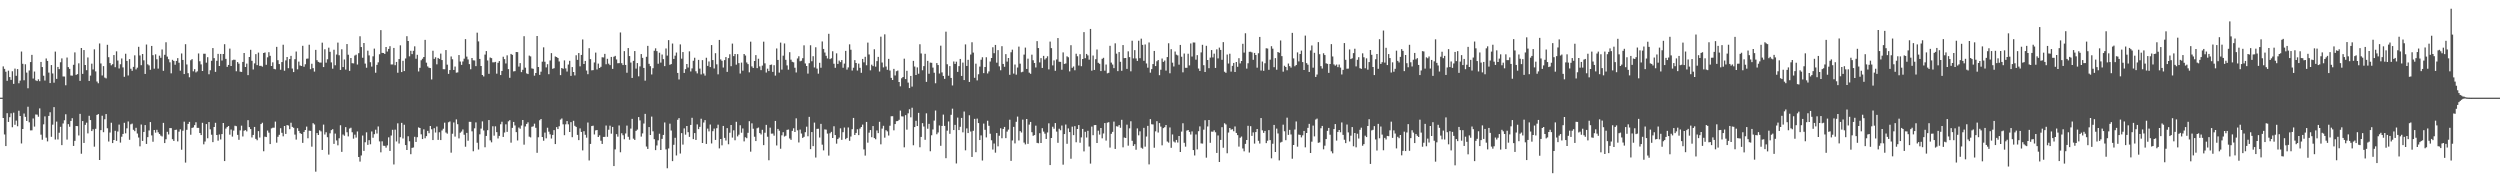 <svg xmlns="http://www.w3.org/2000/svg" width="1920" height="150"><path fill="#4f4f4f" d="M0 75h1v1H0zM1 75h1v1H1zM2 50.988h1v39.65H2zM3 52.897h1v50.396H3zM4 55.09h1v57.068H4zM5 62.054h1v24.875H5zM6 54.256h1v39.373H6zM7 59.164h1v30.856H7zM8 61.347h1v25.685H8zM9 54.712h1v43.024H9zM10 64.4h1v22.117H10zM11 52.693h1v43.147H11zM12 58.228h1v34.418H12zM13 53.066h1v43.905H13zM14 63.966h1v21.073H14zM15 61.878h1v27.21H15zM16 39.555h1v70.639H16zM17 49.01h1v50.078H17zM18 61.638h1v25.555H18zM19 49.363h1v40.4H19zM20 55.735h1v37.125H20zM21 67.77h1v14.225H21zM22 54.135h1v39.828H22zM23 47.685h1v52.472H23zM24 42.126h1v57.97H24zM25 60.308h1v30.657H25zM26 54.916h1v42.3H26zM27 61.679h1v26.207H27zM28 62.283h1v25.766H28zM29 60.926h1v28.7H29zM30 62.37h1v20.867H30zM31 47.587h1v55.816H31zM32 51.508h1v55.816H32zM33 58.147h1v37.343H33zM34 61.851h1v27.558H34zM35 44.916h1v60.81H35zM36 46.804h1v61.808H36zM37 55.769h1v33.268H37zM38 63.815h1v22.387H38zM39 49.956h1v55.125H39zM40 56.429h1v39.309H40zM41 63.469h1v18.805H41zM42 39.615h1v67.546H42zM43 60.594h1v32.808H43zM44 51.398h1v55.695H44zM45 53.069h1v48.888H45zM46 47.834h1v49.57H46zM47 44.859h1v66.59H47zM48 58.738h1v36.093H48zM49 58.756h1v33.614H49zM50 65.504h1v22.264H50zM51 44.163h1v63.03H51zM52 51.579h1v43.767H52zM53 52.867h1v44.482H53zM54 57.992h1v34.889H54zM55 58.109h1v32.646H55zM56 49.77h1v62.33H56zM57 40.265h1v67.917H57zM58 57.513h1v39.252H58zM59 56.916h1v39.977H59zM60 48.626h1v55.418H60zM61 62.093h1v25.381H61zM62 36.841h1v81.204H62zM63 56.717h1v36.262H63zM64 38.473h1v71.302H64zM65 49.896h1v46.017H65zM66 53.92h1v40.309H66zM67 44.108h1v58.345H67zM68 62.141h1v26.802H68zM69 58.049h1v34.159H69zM70 48.873h1v51.774H70zM71 53.345h1v45.919H71zM72 37.871h1v74.752H72zM73 54.815h1v44.093H73zM74 62.611h1v25.67H74zM75 63.954h1v23.669H75zM76 33.366h1v89.524H76zM77 48.743h1v51.188H77zM78 57.962h1v30.925H78zM79 50.8h1v50.721H79zM80 59.583h1v32.003H80zM81 60.187h1v27.404H81zM82 34.412h1v64.115H82zM83 43.945h1v64.761H83zM84 48.457h1v53.31H84zM85 50.15h1v44.104H85zM86 49.315h1v60.547H86zM87 42.302h1v65.203H87zM88 51.633h1v48.812H88zM89 39.411h1v68.75H89zM90 46.504h1v54.518H90zM91 52.588h1v43.099H91zM92 49.377h1v60.144H92zM93 44.877h1v60.137H93zM94 51.787h1v51.087H94zM95 58.96h1v35.328H95zM96 41.267h1v61.108H96zM97 46.813h1v51.735H97zM98 57.976h1v35.285H98zM99 45.392h1v61.966H99zM100 52.812h1v42.66H100zM101 54.391h1v40.526H101zM102 51.354h1v48.329H102zM103 42.503h1v58.244H103zM104 53.295h1v44.846H104zM105 51.972h1v50.602H105zM106 35.944h1v69.677H106zM107 42.583h1v69.822H107zM108 50.095h1v45.544H108zM109 41.464h1v66.796H109zM110 46.339h1v54.999H110zM111 56.797h1v39.263H111zM112 34.186h1v76.358H112zM113 49.427h1v55.908H113zM114 50.242h1v49.934H114zM115 53.616h1v40.119H115zM116 35.273h1v68.734H116zM117 42.375h1v66.489H117zM118 52.728h1v47.091H118zM119 41.727h1v60.167H119zM120 45.531h1v54.131H120zM121 52.666h1v48.986H121zM122 42.737h1v60.151H122zM123 44.376h1v59.776H123zM124 37.994h1v66.807H124zM125 54.355h1v40.007H125zM126 42.082h1v67.81H126zM127 32.467h1v74.472H127zM128 43.494h1v57.72H128zM129 45.451h1v57.807H129zM130 47.864h1v50.487H130zM131 56.33h1v42.053H131zM132 45.918h1v61.007H132zM133 46.783h1v61.444H133zM134 49.727h1v50.055H134zM135 46.797h1v52.776H135zM136 44.639h1v63.962H136zM137 48.186h1v52.941H137zM138 54.263h1v45.049H138zM139 41.043h1v73.935H139zM140 46.017h1v54.365H140zM141 56.884h1v36.569H141zM142 33.955h1v90.918H142zM143 49.5h1v50.195H143zM144 56.2h1v38.977H144zM145 59.338h1v34.239H145zM146 46.266h1v57.192H146zM147 45.419h1v52.827H147zM148 54.806h1v43.06H148zM149 53.08h1v43.001H149zM150 55.627h1v38.256H150zM151 54.762h1v43.445H151zM152 41.073h1v57.134H152zM153 47.07h1v55.056H153zM154 49.477h1v54.278H154zM155 54.522h1v39.764H155zM156 41.286h1v69.547H156zM157 41.272h1v67.427H157zM158 48.129h1v47.173H158zM159 43.911h1v62.275H159zM160 57.012h1v36.75H160zM161 53.947h1v45.399H161zM162 46.699h1v56.752H162zM163 36.919h1v72.234H163zM164 44.664h1v52.875H164zM165 55.188h1v39.123H165zM166 46.715h1v56.965H166zM167 41.361h1v66.697H167zM168 50.709h1v52.561H168zM169 41.423h1v65.695H169zM170 46.47h1v56.489H170zM171 41.451h1v52.989H171zM172 33.95h1v89.737H172zM173 45.225h1v53.525H173zM174 51.338h1v46.267H174zM175 49.871h1v46.901H175zM176 37.349h1v66.09H176zM177 50.702h1v48.798H177zM178 46.305h1v58.618H178zM179 45.847h1v54.47H179zM180 45.916h1v50.641H180zM181 54.728h1v42.216H181zM182 47.651h1v55.919H182zM183 48.914h1v58.435H183zM184 55.062h1v45.088H184zM185 55.264h1v41.227H185zM186 47.589h1v57.194H186zM187 40.681h1v59.746H187zM188 51.476h1v48.407H188zM189 48.869h1v52.026H189zM190 57.678h1v34.66H190zM191 43.776h1v53.854H191zM192 38.235h1v60.902H192zM193 46.68h1v58.913H193zM194 53.371h1v50.268H194zM195 48.713h1v48.773H195zM196 41.551h1v65.097H196zM197 50.004h1v57.707H197zM198 40.382h1v60.348H198zM199 50.599h1v55.02H199zM200 50.521h1v44.749H200zM201 51.178h1v43.088H201zM202 40.691h1v75.496H202zM203 40.269h1v64.708H203zM204 49.789h1v55.493H204zM205 44.007h1v56.269H205zM206 40.109h1v61.778H206zM207 42.87h1v67.755H207zM208 50.686h1v47.919H208zM209 47.871h1v50.243H209zM210 52.897h1v45.177H210zM211 53.226h1v40.151H211zM212 35.989h1v73.582H212zM213 46.216h1v58.849H213zM214 49.184h1v54.358H214zM215 53.545h1v44.933H215zM216 47.646h1v54.356H216zM217 34.346h1v70.355H217zM218 54.3h1v42.461H218zM219 46.404h1v56.448H219zM220 43.79h1v52.247H220zM221 52.361h1v44.07H221zM222 45.367h1v53.882H222zM223 42.927h1v51.339H223zM224 52.631h1v44.791H224zM225 55.367h1v42.799H225zM226 45.451h1v57.933H226zM227 39.576h1v67.615H227zM228 53.233h1v45.203H228zM229 47.335h1v53.227H229zM230 50.297h1v51.955H230zM231 50.684h1v52.172H231zM232 35.188h1v74.534H232zM233 51.27h1v50.069H233zM234 49.372h1v50.453H234zM235 45.129h1v52.11H235zM236 44.973h1v61.236H236zM237 34.341h1v66.029H237zM238 53.139h1v47.35H238zM239 48.926h1v63.701H239zM240 52.306h1v42.303H240zM241 55h1v40.572H241zM242 38.294h1v93.564H242zM243 46.243h1v55.951H243zM244 47.539h1v56.15H244zM245 48.022h1v52.081H245zM246 48.079h1v52.838H246zM247 32.778h1v82.351H247zM248 51.51h1v44.2H248zM249 37.818h1v65.5H249zM250 48.15h1v53.431H250zM251 45.502h1v59.865H251zM252 36.623h1v82.131H252zM253 39.782h1v62.605H253zM254 47.916h1v52.03H254zM255 52.753h1v46.461H255zM256 38.207h1v72.291H256zM257 50.139h1v52.481H257zM258 41.872h1v65.999H258zM259 32.73h1v78.876H259zM260 42.43h1v63.751H260zM261 53.703h1v42.515H261zM262 37.855h1v78.798H262zM263 51.492h1v51.845H263zM264 45.657h1v58.588H264zM265 53.453h1v44.195H265zM266 33.868h1v67.711H266zM267 42.05h1v62.694H267zM268 54.412h1v44.319H268zM269 44.568h1v53.541H269zM270 48.537h1v53.037H270zM271 48.692h1v57.807H271zM272 42.661h1v60.76H272zM273 41.984h1v63.706H273zM274 49.583h1v51.389H274zM275 40.858h1v79.737H275zM276 27.876h1v96.253H276zM277 36.172h1v83.232H277zM278 44.323h1v59.75H278zM279 33.048h1v82.813H279zM280 48.839h1v60.41H280zM281 52.002h1v49.629H281zM282 38.926h1v72.344H282zM283 42.535h1v65.122H283zM284 47.745h1v63.035H284zM285 51.167h1v49.815H285zM286 43.263h1v62.513H286zM287 37.31h1v65.747H287zM288 55.868h1v43.742H288zM289 49.816h1v52.715H289zM290 47.88h1v49.238H290zM291 41.679h1v66.924H291zM292 23.142h1v93.845H292zM293 40.617h1v67.935H293zM294 40.709h1v71.22H294zM295 41.43h1v70.579H295zM296 36.12h1v77.279H296zM297 39.594h1v72.049H297zM298 37.596h1v67.899H298zM299 35.481h1v80.419H299zM300 49.525h1v54.573H300zM301 49.496h1v50.192H301zM302 36.8h1v89.531H302zM303 50.089h1v49.496H303zM304 47.58h1v61.08H304zM305 55.861h1v38.878H305zM306 45.355h1v64.875H306zM307 34.827h1v70.526H307zM308 55.364h1v39.02H308zM309 46.717h1v59.625H309zM310 54.579h1v41.204H310zM311 44.902h1v66.5H311zM312 27.795h1v87.395H312zM313 31.478h1v73.152H313zM314 43.284h1v65.191H314zM315 39.006h1v79.396H315zM316 41.553h1v71.987H316zM317 39.017h1v74.232H317zM318 35.571h1v69.51H318zM319 45.106h1v63.907H319zM320 42.071h1v63.287H320zM321 54.897h1v42.966H321zM322 52.052h1v46.249H322zM323 46.301h1v56.841H323zM324 45.083h1v61.719H324zM325 43.762h1v55.582H325zM326 30.602h1v75.594H326zM327 48.109h1v56.425H327zM328 50.995h1v49.517H328zM329 52.034h1v50.288H329zM330 52.279h1v44.507H330zM331 61.036h1v38.256H331zM332 38.983h1v68.569H332zM333 45.209h1v53.239H333zM334 43.975h1v57.807H334zM335 49.409h1v47.782H335zM336 44.515h1v62.882H336zM337 45.255h1v56.31H337zM338 41.144h1v66.42H338zM339 46.106h1v54.104H339zM340 53.137h1v45.718H340zM341 53.217h1v40.973H341zM342 38.441h1v63.367H342zM343 49.654h1v53.026H343zM344 56.715h1v37.21H344zM345 53.835h1v39.43H345zM346 43.369h1v73.866H346zM347 45.534h1v57.18H347zM348 53.7h1v40.371H348zM349 51.096h1v53.806H349zM350 55.822h1v35.878H350zM351 55.618h1v39.771H351zM352 42.274h1v64.031H352zM353 47.241h1v54.708H353zM354 49.832h1v51.163H354zM355 47.202h1v52.225H355zM356 45.076h1v58.386H356zM357 30.075h1v82.593H357zM358 43.476h1v58.567H358zM359 45.687h1v62.374H359zM360 49.253h1v44.312H360zM361 53.22h1v40.371H361zM362 44.55h1v56.292H362zM363 46.355h1v69.81H363zM364 46.438h1v52.126H364zM365 50.807h1v43.197H365zM366 25.104h1v84.523H366zM367 31.794h1v83.033H367zM368 45.255h1v57.913H368zM369 50.665h1v48.116H369zM370 57.619h1v35.631H370zM371 58.736h1v41.47H371zM372 41.922h1v71.158H372zM373 39.226h1v65.152H373zM374 46.452h1v53.543H374zM375 56.685h1v35.514H375zM376 44.209h1v63.637H376zM377 44.671h1v64.646H377zM378 47.891h1v49.091H378zM379 47.864h1v56.347H379zM380 47.525h1v49.494H380zM381 56.593h1v44.871H381zM382 48.232h1v58.116H382zM383 46.912h1v57.437H383zM384 57.635h1v37.791H384zM385 54.485h1v38.988H385zM386 43.568h1v61.609H386zM387 45.401h1v56.374H387zM388 48.729h1v46.75H388zM389 42.51h1v58.759H389zM390 53.069h1v40.114H390zM391 59.729h1v32.6H391zM392 41.425h1v68.128H392zM393 42.123h1v56.102H393zM394 54.833h1v38.798H394zM395 54.655h1v41.703H395zM396 39.96h1v61.506H396zM397 40.043h1v67.851H397zM398 51.157h1v46.796H398zM399 48.475h1v50.368H399zM400 55.389h1v41.012H400zM401 53.609h1v38.542H401zM402 27.821h1v83.305H402zM403 51.97h1v45.168H403zM404 56.387h1v38.794H404zM405 56.902h1v37.068H405zM406 42.721h1v62.238H406zM407 43.323h1v62.174H407zM408 52.522h1v44.859H408zM409 52.817h1v44.184H409zM410 58.106h1v36.869H410zM411 56.046h1v42.129H411zM412 27.631h1v89.739H412zM413 51.476h1v53.932H413zM414 57.516h1v34.873H414zM415 55.042h1v36.368H415zM416 47.372h1v57.839H416zM417 36.342h1v71.751H417zM418 47.436h1v54.399H418zM419 51.764h1v54.495H419zM420 49.297h1v48.791H420zM421 56.964h1v44.157H421zM422 46.422h1v56.766H422zM423 40.782h1v65.589H423zM424 52.842h1v50.771H424zM425 52.398h1v47.523H425zM426 43.369h1v67.279H426zM427 43.785h1v53.829H427zM428 44.536h1v54.584H428zM429 47.184h1v49.78H429zM430 57.685h1v34.173H430zM431 52.233h1v38.741H431zM432 52.837h1v42.671H432zM433 46.367h1v57.489H433zM434 52.538h1v42.93H434zM435 54.961h1v38.025H435zM436 49.564h1v45.949H436zM437 46.678h1v54.708H437zM438 58.255h1v35.564H438zM439 51.519h1v53.852H439zM440 55.316h1v37.473H440zM441 57.898h1v38.695H441zM442 42.469h1v54.992H442zM443 45.992h1v57.599H443zM444 40.771h1v66.867H444zM445 50.924h1v47.691H445zM446 42.181h1v59.142H446zM447 30.304h1v85.214H447zM448 49.164h1v51.621H448zM449 46.797h1v56.722H449zM450 54.153h1v51.598H450zM451 56.992h1v37.132H451zM452 36.994h1v86.226H452zM453 45.424h1v65.118H453zM454 53.993h1v42.806H454zM455 53.863h1v42.646H455zM456 47.974h1v55.312H456zM457 40.407h1v59.748H457zM458 53.357h1v46.461H458zM459 48.85h1v56.347H459zM460 52.213h1v51.742H460zM461 51.302h1v56.8H461zM462 43.973h1v66.587H462zM463 44.124h1v61.062H463zM464 41.345h1v63.788H464zM465 49.331h1v47.063H465zM466 45.17h1v59.879H466zM467 48.88h1v50.746H467zM468 49.997h1v46.525H468zM469 43.739h1v58.906H469zM470 52.888h1v44.573H470zM471 43.568h1v83.953H471zM472 42.886h1v71.829H472zM473 45.685h1v57.327H473zM474 48.573h1v56.402H474zM475 48.473h1v47.871H475zM476 24.911h1v92.016H476zM477 48.537h1v53.825H477zM478 49.983h1v53.921H478zM479 39.276h1v67.704H479zM480 49.878h1v52.605H480zM481 55.882h1v40.563H481zM482 36.921h1v68.132H482zM483 43.055h1v64.282H483zM484 48.042h1v50.739H484zM485 59.864h1v31.431H485zM486 46.729h1v59.792H486zM487 39.23h1v68.222H487zM488 52.702h1v47.794H488zM489 48.457h1v51.076H489zM490 58.624h1v31.307H490zM491 50.97h1v41.515H491zM492 41.54h1v63.383H492zM493 44.46h1v57.965H493zM494 52.192h1v42.676H494zM495 61.965h1v25.484H495zM496 43.609h1v68.904H496zM497 35.243h1v79.139H497zM498 48.981h1v48.592H498zM499 50.819h1v52.863H499zM500 57.179h1v32.353H500zM501 52.386h1v48.457H501zM502 38.963h1v67.931H502zM503 37.104h1v78.217H503zM504 39.262h1v72.44H504zM505 48.967h1v58.794H505zM506 40.521h1v62.211H506zM507 48.061h1v67.137H507zM508 41.899h1v64.747H508zM509 45.426h1v58.226H509zM510 50.787h1v43.268H510zM511 37.225h1v77.517H511zM512 42.702h1v86.512H512zM513 30.844h1v83.159H513zM514 49.768h1v45.202H514zM515 49.205h1v51.064H515zM516 33.408h1v90.346H516zM517 45.248h1v65.972H517zM518 42.76h1v63.072H518zM519 40.359h1v79.016H519zM520 55.998h1v36.033H520zM521 61.027h1v29.721H521zM522 34.113h1v83.788H522zM523 45.033h1v57.189H523zM524 39.983h1v71.055H524zM525 56.012h1v42.598H525zM526 53.075h1v50.371H526zM527 49.134h1v47.654H527zM528 51.89h1v49.643H528zM529 39.434h1v65.69H529zM530 54.906h1v41.03H530zM531 52.531h1v37.958H531zM532 46.635h1v60.234H532zM533 44.316h1v57.871H533zM534 54.726h1v52.735H534zM535 56.376h1v39.162H535zM536 45.987h1v53.209H536zM537 52.695h1v44.745H537zM538 57.163h1v34.003H538zM539 46.198h1v63.637H539zM540 56.483h1v37.638H540zM541 58.081h1v34.182H541zM542 44.33h1v66.187H542zM543 50.581h1v48.171H543zM544 47.216h1v53.692H544zM545 51.514h1v44.127H545zM546 34.625h1v75.58H546zM547 46.117h1v54.651H547zM548 52.581h1v46.185H548zM549 40.853h1v66.601H549zM550 49.406h1v49.073H550zM551 57.081h1v38.645H551zM552 30.684h1v83.294H552zM553 45.632h1v61.133H553zM554 46.685h1v64.921H554zM555 51.89h1v44.816H555zM556 46.195h1v59.675H556zM557 43.808h1v64.097H557zM558 55.204h1v43.198H558zM559 44.641h1v66.141H559zM560 41.656h1v60.307H560zM561 50.855h1v45.159H561zM562 33.485h1v72.197H562zM563 43.135h1v56.972H563zM564 41.492h1v66.242H564zM565 49.69h1v43.863H565zM566 41.572h1v63.163H566zM567 48.493h1v54.939H567zM568 56.47h1v39.757H568zM569 48.1h1v53.859H569zM570 54.293h1v44.381H570zM571 41.455h1v67.148H571zM572 42.67h1v62.772H572zM573 47.974h1v58.178H573zM574 49.26h1v52.726H574zM575 55.554h1v37.519H575zM576 32.014h1v84.45H576zM577 50.999h1v43.71H577zM578 52.171h1v46.713H578zM579 46.834h1v58.183H579zM580 42.345h1v65.985H580zM581 52.329h1v46.187H581zM582 45.099h1v52.868H582zM583 50.99h1v51.183H583zM584 53.872h1v49.416H584zM585 50.407h1v49.261H585zM586 32.014h1v79.446H586zM587 48.663h1v53.259H587zM588 55.721h1v40.163H588zM589 52.714h1v52.303H589zM590 54.593h1v68.497H590zM591 49.848h1v48.217H591zM592 49.546h1v53.104H592zM593 55.174h1v47.359H593zM594 50.082h1v54.104H594zM595 58.054h1v34.829H595zM596 37.244h1v74.482H596zM597 46.046h1v52.971H597zM598 55.758h1v44.642H598zM599 32.71h1v81.497H599zM600 53.469h1v50.456H600zM601 42.744h1v58.762H601zM602 33.401h1v71.449H602zM603 45.932h1v58.288H603zM604 50.201h1v49.556H604zM605 53.519h1v45.972H605zM606 40.109h1v66.251H606zM607 45.84h1v61.57H607zM608 47.452h1v53.065H608zM609 47.859h1v50.65H609zM610 52.034h1v49.366H610zM611 55.639h1v35.253H611zM612 44.886h1v55.23H612zM613 43.204h1v66.214H613zM614 47.031h1v52.499H614zM615 46.66h1v55.889H615zM616 44.687h1v61.225H616zM617 34.792h1v70.279H617zM618 48.74h1v52.772H618zM619 50.706h1v46.56H619zM620 56.518h1v48.123H620zM621 48.548h1v41.22H621zM622 34.756h1v79.803H622zM623 47.031h1v54.372H623zM624 43.163h1v69.043H624zM625 51.794h1v42.367H625zM626 36.296h1v84.701H626zM627 52.686h1v46.297H627zM628 56.568h1v42.3H628zM629 48.239h1v57.37H629zM630 52h1v43.127H630zM631 31.87h1v79.242H631zM632 37.605h1v77.922H632zM633 40.366h1v59H633zM634 42.879h1v56.706H634zM635 44.904h1v57.718H635zM636 25.951h1v93.543H636zM637 45.399h1v56.967H637zM638 44.772h1v56.48H638zM639 39.372h1v66.603H639zM640 48.944h1v48.036H640zM641 52.096h1v51.655H641zM642 40.942h1v69.412H642zM643 49.107h1v57.7H643zM644 46.555h1v59.105H644zM645 47.72h1v50.819H645zM646 46.133h1v61.293H646zM647 52h1v49.506H647zM648 48.841h1v49.08H648zM649 39.063h1v67.823H649zM650 53.469h1v52.479H650zM651 51.752h1v46.146H651zM652 34.03h1v74.092H652zM653 38.216h1v66.619H653zM654 54.174h1v45.074H654zM655 51.997h1v38.588H655zM656 46.161h1v57.512H656zM657 48.404h1v53.664H657zM658 54.167h1v45.1H658zM659 48.834h1v54.937H659zM660 52.066h1v46.681H660zM661 55.888h1v41.637H661zM662 45.243h1v50.46H662zM663 47.857h1v66.867H663zM664 43.604h1v75.908H664zM665 50.116h1v43.513H665zM666 32.739h1v76.832H666zM667 41.81h1v60.096H667zM668 54.012h1v45.892H668zM669 49.651h1v55.695H669zM670 50.777h1v46.065H670zM671 37.834h1v68.18H671zM672 51.185h1v55.779H672zM673 46.971h1v53.248H673zM674 43.657h1v58.613H674zM675 54.941h1v38.624H675zM676 28.178h1v82.68H676zM677 48.01h1v50.742H677zM678 51.764h1v44.843H678zM679 26.367h1v79.35H679zM680 51.107h1v48.874H680zM681 53.618h1v47.292H681zM682 45.204h1v58.862H682zM683 54.144h1v42.431H683zM684 59.811h1v29.476H684zM685 61.434h1v27.805H685zM686 52.874h1v47.208H686zM687 57.944h1v37.354H687zM688 54.703h1v38.373H688zM689 54.181h1v38.773H689zM690 62.986h1v29.025H690zM691 66.298h1v18.656H691zM692 60.088h1v29.281H692zM693 59.118h1v30.346H693zM694 45.055h1v68.075H694zM695 60.702h1v27.725H695zM696 54.396h1v45.209H696zM697 63.43h1v23.626H697zM698 67.641h1v16.255H698zM699 58.333h1v31.79H699zM700 66.486h1v16.271H700zM701 46.731h1v64.823H701zM702 51.098h1v46.498H702zM703 57.582h1v35.187H703zM704 51.785h1v45.008H704zM705 56.63h1v30.046H705zM706 34h1v79.096H706zM707 41.08h1v64.104H707zM708 53.966h1v40.607H708zM709 50.814h1v46.368H709zM710 41.334h1v66.045H710zM711 62.849h1v24.211H711zM712 46.724h1v52.156H712zM713 56.621h1v38.517H713zM714 48.072h1v68.098H714zM715 48.246h1v55.617H715zM716 51.904h1v47.505H716zM717 55.838h1v36.759H717zM718 63.972h1v20.916H718zM719 48.431h1v54.683H719zM720 49.995h1v51.721H720zM721 56.499h1v39.883H721zM722 35.081h1v76.908H722zM723 55.625h1v41.09H723zM724 58.303h1v29.725H724zM725 60.571h1v36.121H725zM726 24.323h1v97.166H726zM727 49.37h1v50.961H727zM728 58.184h1v35.106H728zM729 50.775h1v51.975H729zM730 59.83h1v28.334H730zM731 65.62h1v17.814H731zM732 47.205h1v52.701H732zM733 49.109h1v46.777H733zM734 47.379h1v78.137H734zM735 55.193h1v35.143H735zM736 50.78h1v49.117H736zM737 45.252h1v52.11H737zM738 58.296h1v32.268H738zM739 48.079h1v53.566H739zM740 61.491h1v24.14H740zM741 34.117h1v81.314H741zM742 50.649h1v47.951H742zM743 45.916h1v56.258H743zM744 62.94h1v25.605H744zM745 41.897h1v59.114H745zM746 32.483h1v88.029H746zM747 40.375h1v60.094H747zM748 59.772h1v31.511H748zM749 48.894h1v68.016H749zM750 61.725h1v29.377H750zM751 57.049h1v37.455H751zM752 51.16h1v56.386H752zM753 45.884h1v58.082H753zM754 43.996h1v79.32H754zM755 56.152h1v38.792H755zM756 51.448h1v48.26H756zM757 43.98h1v61.522H757zM758 56.399h1v36.313H758zM759 54.838h1v41.783H759zM760 47.278h1v55.45H760zM761 44.522h1v63.195H761zM762 36.317h1v78.524H762zM763 40.878h1v69.366H763zM764 34.515h1v82.731H764zM765 48.138h1v54.038H765zM766 38.498h1v73.873H766zM767 50.967h1v53.28H767zM768 53.982h1v44.516H768zM769 35.495h1v70.675H769zM770 49.118h1v49.913H770zM771 51.297h1v46.205H771zM772 41.558h1v64.514H772zM773 47.294h1v53.779H773zM774 44.563h1v54.98H774zM775 57.47h1v34.47H775zM776 40.155h1v83.385H776zM777 38.129h1v69.73H777zM778 56.536h1v40.884H778zM779 49.574h1v60.533H779zM780 57.365h1v36.166H780zM781 51.874h1v37.688H781zM782 35.77h1v72.085H782zM783 48.914h1v51.799H783zM784 55.483h1v46.322H784zM785 55.092h1v36.775H785zM786 41.947h1v67.594H786zM787 36.543h1v74.372H787zM788 52.954h1v38.45H788zM789 45.081h1v65.409H789zM790 55.811h1v39.863H790zM791 56.664h1v36.976H791zM792 41.961h1v59.572H792zM793 46.259h1v58.054H793zM794 48.404h1v55.347H794zM795 51.807h1v44.717H795zM796 31.595h1v78.105H796zM797 36.926h1v73.113H797zM798 47.942h1v54.333H798zM799 44.65h1v65.18H799zM800 52.187h1v46.29H800zM801 42.913h1v58.153H801zM802 45.712h1v56.965H802zM803 44.675h1v62.044H803zM804 43.19h1v58.526H804zM805 53.288h1v41.431H805zM806 31.975h1v94.788H806zM807 36.983h1v68.993H807zM808 50.242h1v47.102H808zM809 46.376h1v52.495H809zM810 54.359h1v40.153H810zM811 45.689h1v55.392H811zM812 29.242h1v80.451H812zM813 47.411h1v51.46H813zM814 47.53h1v52.515H814zM815 53.549h1v42.868H815zM816 40.231h1v86.235H816zM817 49.107h1v53.877H817zM818 48.717h1v46.928H818zM819 43.268h1v67.194H819zM820 44.005h1v54.623H820zM821 54.842h1v46.601H821zM822 34.728h1v87.201H822zM823 52.082h1v45.221H823zM824 51.061h1v52.738H824zM825 53.945h1v42.95H825zM826 41.247h1v68.029H826zM827 43.195h1v55.864H827zM828 50.338h1v45.708H828zM829 41.634h1v67.979H829zM830 50.837h1v54.685H830zM831 45.328h1v53.703H831zM832 24.676h1v91.586H832zM833 44.685h1v56.535H833zM834 41.432h1v64.2H834zM835 42.529h1v57.951H835zM836 45.806h1v66.709H836zM837 22.222h1v103.433H837zM838 54.284h1v42.943H838zM839 42.652h1v61.179H839zM840 53.719h1v42.383H840zM841 45.477h1v50.51H841zM842 38.047h1v71.794H842zM843 48.244h1v52.117H843zM844 49.02h1v54.344H844zM845 54.597h1v43.729H845zM846 45.145h1v61.078H846zM847 44.41h1v58.093H847zM848 54.295h1v40.222H848zM849 49.56h1v58.4H849zM850 56.316h1v37.915H850zM851 55.886h1v37.967H851zM852 35.193h1v78.189H852zM853 48.09h1v54.688H853zM854 49.583h1v51.675H854zM855 52.302h1v41.108H855zM856 33.291h1v81.069H856zM857 41.24h1v55.729H857zM858 54.639h1v42.609H858zM859 39.999h1v56.054H859zM860 47.482h1v50.645H860zM861 54.369h1v37.638H861zM862 34.628h1v78.501H862zM863 44.643h1v60.991H863zM864 44.536h1v61.44H864zM865 52.874h1v42.866H865zM866 39.411h1v72.438H866zM867 43.881h1v54.699H867zM868 54.803h1v38.352H868zM869 31.265h1v76.889H869zM870 44.872h1v67.192H870zM871 38.493h1v72.268H871zM872 44.904h1v70.08H872zM873 46.804h1v51.82H873zM874 31.302h1v72.618H874zM875 44.685h1v56.191H875zM876 29.707h1v83.74H876zM877 34.479h1v79.718H877zM878 46.687h1v51.524H878zM879 34.151h1v78.478H879zM880 48.75h1v56.116H880zM881 51.977h1v44.692H881zM882 32.6h1v93.678H882zM883 55.79h1v35.715H883zM884 53.075h1v42.378H884zM885 49.178h1v46.388H885zM886 39.098h1v74.349H886zM887 50.745h1v50.094H887zM888 47.056h1v46.024H888zM889 46.099h1v55.699H889zM890 57.767h1v36.736H890zM891 53.581h1v43.639H891zM892 44.975h1v66.638H892zM893 47.514h1v50.877H893zM894 46.47h1v51.208H894zM895 54.229h1v41.794H895zM896 43.847h1v64.841H896zM897 33.213h1v76.294H897zM898 56.264h1v41.643H898zM899 37.802h1v75.697H899zM900 48.118h1v55.141H900zM901 51.07h1v57.608H901zM902 39.56h1v69.931H902zM903 41.97h1v65.498H903zM904 42.538h1v66.949H904zM905 49.679h1v54.761H905zM906 34.513h1v82.22H906zM907 43.554h1v57.533H907zM908 55.563h1v39.094H908zM909 41.128h1v68.524H909zM910 52.055h1v60.572H910zM911 52.091h1v48.194H911zM912 41.27h1v58.592H912zM913 50.23h1v51.06H913zM914 33.396h1v69.899H914zM915 43.421h1v57.51H915zM916 32.588h1v82.669H916zM917 32.668h1v86.716H917zM918 45.811h1v57.452H918zM919 42.327h1v72.431H919zM920 52.636h1v48.146H920zM921 54.476h1v42.591H921zM922 40.249h1v69.897H922zM923 34.406h1v75.88H923zM924 50.077h1v49.519H924zM925 55.275h1v37.091H925zM926 35.191h1v85.921H926zM927 46.092h1v51.039H927zM928 52.384h1v39.762H928zM929 44.252h1v65.425H929zM930 38.452h1v62.637H930zM931 44.101h1v57.05H931zM932 41.192h1v58.897H932zM933 52.18h1v49.414H933zM934 37.894h1v79.567H934zM935 44.861h1v59.176H935zM936 36.568h1v87.851H936zM937 38.333h1v69.11H937zM938 45.934h1v51.776H938zM939 32.364h1v81.105H939zM940 55.096h1v39.561H940zM941 55.93h1v39.636H941zM942 41.883h1v75.809H942zM943 48.772h1v53.026H943zM944 41.254h1v57.075H944zM945 55.003h1v44.585H945zM946 50.597h1v48.627H946zM947 48.324h1v52.506H947zM948 55.286h1v41.817H948zM949 47.598h1v54.498H949zM950 51.302h1v52.495H950zM951 44.701h1v67.885H951zM952 48.711h1v57.079H952zM953 46.848h1v58.011H953zM954 33.664h1v80.357H954zM955 40.384h1v75.823H955zM956 25.555h1v84.941H956zM957 52.698h1v54.818H957zM958 48.569h1v48.022H958zM959 39.793h1v77.379H959zM960 39.743h1v57.18H960zM961 40.242h1v64.108H961zM962 45.905h1v55.77H962zM963 40.652h1v69.652H963zM964 42.258h1v59.146H964zM965 51.97h1v47.079H965zM966 40.91h1v67.212H966zM967 28.377h1v81.881H967zM968 54.147h1v36.505H968zM969 47.246h1v52.847H969zM970 54.366h1v47.652H970zM971 48.58h1v51.989H971zM972 37.045h1v72.882H972zM973 37.269h1v70.796H973zM974 53.595h1v46.342H974zM975 45.847h1v61.778H975zM976 35.493h1v86.111H976zM977 37.376h1v72.989H977zM978 51.613h1v44.317H978zM979 44.632h1v72.117H979zM980 53.549h1v45.198H980zM981 39.931h1v62.591H981zM982 40.535h1v82.648H982zM983 31.091h1v78.361H983zM984 43.108h1v65.805H984zM985 55.046h1v40.675H985zM986 50.466h1v50.339H986zM987 51.462h1v56.228H987zM988 53.968h1v36.381H988zM989 48.784h1v54.818H989zM990 50.814h1v48.947H990zM991 51.894h1v51.396H991zM992 25.255h1v96.628H992zM993 44.845h1v66.521H993zM994 50.917h1v48.576H994zM995 49.905h1v43.369H995zM996 40.263h1v72.392H996zM997 47.15h1v56.226H997zM998 41.462h1v62.188H998zM999 38.876h1v66.656H999zM1000 47.649h1v56.278H1000zM1001 53.773h1v46.807H1001zM1002 27.349h1v85.791H1002zM1003 48.502h1v53.651H1003zM1004 49.729h1v48.476H1004zM1005 55.266h1v39.84H1005zM1006 38.763h1v78.748H1006zM1007 34.93h1v73.873H1007zM1008 51.968h1v44.484H1008zM1009 40.549h1v64.218H1009zM1010 59.077h1v32.742H1010zM1011 57.255h1v33.85H1011zM1012 32.336h1v77.338H1012zM1013 41.638h1v67.716H1013zM1014 50.78h1v47.704H1014zM1015 52.634h1v44.067H1015zM1016 40.922h1v73.765H1016zM1017 42.297h1v69.597H1017zM1018 48.64h1v58.169H1018zM1019 49.061h1v51.431H1019zM1020 55.973h1v42.3H1020zM1021 49.159h1v54.317H1021zM1022 33.875h1v82.348H1022zM1023 43.385h1v74.383H1023zM1024 49.459h1v49.664H1024zM1025 50.45h1v44.834H1025zM1026 49.583h1v58.38H1026zM1027 51.567h1v49.753H1027zM1028 49.535h1v50.293H1028zM1029 51.91h1v49.696H1029zM1030 57.209h1v36.823H1030zM1031 53.654h1v49.915H1031zM1032 33.083h1v74.255H1032zM1033 45.914h1v64.01H1033zM1034 52.785h1v42.831H1034zM1035 52.679h1v49.011H1035zM1036 37.997h1v70.659H1036zM1037 45.346h1v58.84H1037zM1038 44.772h1v52.822H1038zM1039 40.821h1v71.506H1039zM1040 37.424h1v64.733H1040zM1041 51.004h1v62.136H1041zM1042 45.916h1v56.791H1042zM1043 43.925h1v62.488H1043zM1044 52.364h1v47.336H1044zM1045 52.874h1v45.191H1045zM1046 40.977h1v70.938H1046zM1047 43.964h1v66.727H1047zM1048 52.409h1v51.774H1048zM1049 44.774h1v60.515H1049zM1050 53.519h1v43.243H1050zM1051 47.683h1v43.861H1051zM1052 38.416h1v87.503H1052zM1053 42.085h1v58.086H1053zM1054 51.48h1v48.192H1054zM1055 57.632h1v39.24H1055zM1056 45.52h1v61.602H1056zM1057 41.448h1v74.143H1057zM1058 52.849h1v42.264H1058zM1059 30.082h1v76.12H1059zM1060 49.091h1v48.089H1060zM1061 47.786h1v55.569H1061zM1062 23.438h1v91.966H1062zM1063 48.083h1v57.782H1063zM1064 36.694h1v70.398H1064zM1065 49.983h1v54.424H1065zM1066 41.531h1v63.078H1066zM1067 44.602h1v55.484H1067zM1068 55.696h1v37.75H1068zM1069 47.891h1v57.968H1069zM1070 55.074h1v45.093H1070zM1071 52.828h1v49.739H1071zM1072 38.914h1v75.077H1072zM1073 46.756h1v58.325H1073zM1074 47.983h1v58.132H1074zM1075 43.68h1v60.005H1075zM1076 37.72h1v81.598H1076zM1077 39.061h1v76.83H1077zM1078 54.623h1v46.507H1078zM1079 42.215h1v73.797H1079zM1080 48.55h1v53.182H1080zM1081 51.672h1v43.646H1081zM1082 34.41h1v81.421H1082zM1083 47.832h1v58.249H1083zM1084 51.054h1v48.984H1084zM1085 45.87h1v55.983H1085zM1086 40.67h1v69.21H1086zM1087 45.566h1v57.398H1087zM1088 44.646h1v59.657H1088zM1089 49.887h1v55.313H1089zM1090 57.63h1v34.28H1090zM1091 54.11h1v47.725H1091zM1092 39.272h1v73.426H1092zM1093 39.51h1v70.13H1093zM1094 52.7h1v42.431H1094zM1095 44.023h1v68.313H1095zM1096 44.758h1v61.696H1096zM1097 43.35h1v66.123H1097zM1098 52.654h1v44.131H1098zM1099 46.012h1v58.46H1099zM1100 58.255h1v35.585H1100zM1101 47.079h1v60.989H1101zM1102 30.203h1v93.96H1102zM1103 48.306h1v61.012H1103zM1104 50.274h1v45.582H1104zM1105 54.925h1v43.223H1105zM1106 43.593h1v60.572H1106zM1107 39.732h1v67.292H1107zM1108 44.71h1v55.592H1108zM1109 42.899h1v64.255H1109zM1110 57.527h1v32.644H1110zM1111 51.837h1v49.696H1111zM1112 37.745h1v73.115H1112zM1113 51.51h1v49.263H1113zM1114 47.225h1v68.295H1114zM1115 52.11h1v49.176H1115zM1116 48.74h1v55.608H1116zM1117 39.89h1v87.073H1117zM1118 46.935h1v59.863H1118zM1119 39.278h1v69.123H1119zM1120 55.941h1v41.527H1120zM1121 47.328h1v52.621H1121zM1122 42.329h1v65.683H1122zM1123 49.981h1v50H1123zM1124 45.236h1v66.846H1124zM1125 53.146h1v51.824H1125zM1126 49.741h1v59.14H1126zM1127 35.999h1v82.522H1127zM1128 51.441h1v52.548H1128zM1129 45.969h1v59.833H1129zM1130 54.183h1v43.021H1130zM1131 44.186h1v55.058H1131zM1132 31.922h1v91.849H1132zM1133 37.097h1v71.083H1133zM1134 46.912h1v59.67H1134zM1135 54.888h1v45.942H1135zM1136 40.304h1v71.879H1136zM1137 48.1h1v59.542H1137zM1138 55.6h1v40.707H1138zM1139 47.55h1v59.169H1139zM1140 57.049h1v41.957H1140zM1141 37.113h1v72.435H1141zM1142 35.589h1v79.151H1142zM1143 51.132h1v47.116H1143zM1144 46.47h1v55.596H1144zM1145 39.619h1v72.976H1145zM1146 34.337h1v79.853H1146zM1147 47.383h1v64.965H1147zM1148 49.862h1v55.763H1148zM1149 38.672h1v68.501H1149zM1150 47.623h1v58.142H1150zM1151 45.019h1v57.947H1151zM1152 41.732h1v73.143H1152zM1153 50.127h1v49.565H1153zM1154 48.138h1v52.733H1154zM1155 52.485h1v50.417H1155zM1156 41.707h1v72.781H1156zM1157 46.175h1v54.232H1157zM1158 46.165h1v63.429H1158zM1159 44.073h1v59.153H1159zM1160 49.111h1v47.906H1160zM1161 60.471h1v31.753H1161zM1162 30.045h1v79.901H1162zM1163 38.759h1v77.901H1163zM1164 49.892h1v51.916H1164zM1165 54.293h1v41.504H1165zM1166 41.826h1v66.599H1166zM1167 45.099h1v57.565H1167zM1168 49.276h1v52.522H1168zM1169 45.392h1v58.64H1169zM1170 57.504h1v34.395H1170zM1171 40.299h1v68.997H1171zM1172 28.677h1v94.244H1172zM1173 37.308h1v70.153H1173zM1174 56.985h1v37.041H1174zM1175 44.305h1v56.693H1175zM1176 42.959h1v65.816H1176zM1177 37.699h1v65.997H1177zM1178 51.75h1v44.66H1178zM1179 47.342h1v56.716H1179zM1180 56.646h1v38.354H1180zM1181 54.842h1v37.258H1181zM1182 29.107h1v90.494H1182zM1183 44.911h1v61.799H1183zM1184 52.869h1v45.445H1184zM1185 50.235h1v47.324H1185zM1186 45.93h1v56.983H1186zM1187 38.029h1v68.267H1187zM1188 47.669h1v57.833H1188zM1189 51.519h1v49.879H1189zM1190 51.025h1v48.604H1190zM1191 48.175h1v53.296H1191zM1192 33.147h1v99.884H1192zM1193 43.95h1v72.017H1193zM1194 55.044h1v38.943H1194zM1195 43.085h1v62.543H1195zM1196 36.433h1v72.701H1196zM1197 30.24h1v73.927H1197zM1198 42.654h1v60.288H1198zM1199 41.879h1v66.022H1199zM1200 56.719h1v39.437H1200zM1201 60.924h1v28.952H1201zM1202 47.946h1v59.618H1202zM1203 41.734h1v70.403H1203zM1204 48.081h1v56.21H1204zM1205 52.597h1v47.759H1205zM1206 48.212h1v56.976H1206zM1207 44.57h1v55.814H1207zM1208 46.687h1v52.552H1208zM1209 33.591h1v76.184H1209zM1210 60.26h1v33.285H1210zM1211 55.497h1v38.173H1211zM1212 44.52h1v57.237H1212zM1213 51.963h1v49.144H1213zM1214 47.582h1v55.892H1214zM1215 51.913h1v46.956H1215zM1216 45.763h1v58.128H1216zM1217 45.261h1v59.815H1217zM1218 56.284h1v43.53H1218zM1219 41.254h1v66.596H1219zM1220 59.413h1v33.303H1220zM1221 52.995h1v43.156H1221zM1222 39.642h1v65.946H1222zM1223 47.239h1v58.606H1223zM1224 49.885h1v52.406H1224zM1225 54.854h1v44.461H1225zM1226 41.091h1v61.565H1226zM1227 39.638h1v64.639H1227zM1228 56.96h1v34.697H1228zM1229 41.695h1v75.301H1229zM1230 52.313h1v40.284H1230zM1231 57.832h1v39.863H1231zM1232 39.626h1v78.638H1232zM1233 54.934h1v45.461H1233zM1234 41.645h1v66.72H1234zM1235 39.846h1v77.771H1235zM1236 37.191h1v74.82H1236zM1237 39.269h1v69.446H1237zM1238 54.069h1v42.156H1238zM1239 35.836h1v77.054H1239zM1240 47.726h1v49.75H1240zM1241 55.451h1v40.831H1241zM1242 29.791h1v79.753H1242zM1243 41.746h1v60.563H1243zM1244 50.686h1v51.138H1244zM1245 49.615h1v55.979H1245zM1246 39.006h1v70.469H1246zM1247 37.486h1v74.317H1247zM1248 51.622h1v45.974H1248zM1249 44.003h1v58.753H1249zM1250 53.664h1v41.82H1250zM1251 57.882h1v40.085H1251zM1252 42.941h1v78.002H1252zM1253 49.812h1v52.692H1253zM1254 44.957h1v64.66H1254zM1255 45.314h1v53.197H1255zM1256 43.913h1v59.1H1256zM1257 36.497h1v66.097H1257zM1258 60.148h1v31.16H1258zM1259 38.67h1v73.864H1259zM1260 47.96h1v62.706H1260zM1261 38.871h1v66.175H1261zM1262 35.735h1v86.963H1262zM1263 53.085h1v44.074H1263zM1264 44.971h1v61.09H1264zM1265 32.041h1v87.414H1265zM1266 36.001h1v85.152H1266zM1267 48.711h1v50.826H1267zM1268 49.093h1v60.568H1268zM1269 50.26h1v53.717H1269zM1270 44.202h1v57.379H1270zM1271 52.444h1v54.594H1271zM1272 41.817h1v64.946H1272zM1273 48.154h1v49.009H1273zM1274 36.555h1v70.458H1274zM1275 54.874h1v47.908H1275zM1276 38.596h1v74.097H1276zM1277 31.357h1v77.153H1277zM1278 49.99h1v57.565H1278zM1279 44.456h1v60.73H1279zM1280 46.122h1v54.379H1280zM1281 44.172h1v60.334H1281zM1282 28.255h1v90.24H1282zM1283 42.522h1v60.211H1283zM1284 52.705h1v51.3H1284zM1285 48.42h1v49.938H1285zM1286 50.821h1v51.426H1286zM1287 44.827h1v56.081H1287zM1288 54.65h1v43.39H1288zM1289 42.938h1v61.275H1289zM1290 50.086h1v49.348H1290zM1291 49.704h1v58.705H1291zM1292 32.732h1v79.572H1292zM1293 49.983h1v50.636H1293zM1294 39.599h1v77.302H1294zM1295 53.366h1v46.56H1295zM1296 45.662h1v53.321H1296zM1297 51.125h1v53.065H1297zM1298 57.008h1v39.46H1298zM1299 45.344h1v64.99H1299zM1300 55.032h1v43.198H1300zM1301 59.125h1v37.883H1301zM1302 26.514h1v93.674H1302zM1303 50.455h1v52.863H1303zM1304 42.398h1v63.703H1304zM1305 44.545h1v59.311H1305zM1306 40.633h1v60.764H1306zM1307 40.079h1v71.955H1307zM1308 53.279h1v52.554H1308zM1309 44.804h1v64.099H1309zM1310 53.437h1v42.593H1310zM1311 53.886h1v42.765H1311zM1312 32.458h1v76.832H1312zM1313 49.594h1v59.497H1313zM1314 44.364h1v67.086H1314zM1315 44.268h1v61.243H1315zM1316 39.814h1v67.663H1316zM1317 31.609h1v83.094H1317zM1318 49.031h1v46.457H1318zM1319 35.229h1v78.141H1319zM1320 40.414h1v59.517H1320zM1321 51.688h1v48.103H1321zM1322 34.637h1v72.483H1322zM1323 51.205h1v50.993H1323zM1324 46.493h1v52.989H1324zM1325 49.532h1v56.986H1325zM1326 41.153h1v70.25H1326zM1327 34.364h1v73.809H1327zM1328 49.079h1v47.663H1328zM1329 50.363h1v58.677H1329zM1330 49.512h1v47.642H1330zM1331 50.951h1v46.439H1331zM1332 28.299h1v86.361H1332zM1333 53.744h1v45.068H1333zM1334 48.93h1v57.15H1334zM1335 48.878h1v57.356H1335zM1336 41.393h1v65.017H1336zM1337 40.487h1v72.31H1337zM1338 53.943h1v47.654H1338zM1339 45.58h1v71.479H1339zM1340 49.713h1v54.944H1340zM1341 52.714h1v44.894H1341zM1342 38.798h1v68.109H1342zM1343 42.389h1v66.798H1343zM1344 45.671h1v63.834H1344zM1345 47.704h1v51.298H1345zM1346 37.608h1v65.779H1346zM1347 40.816h1v81.815H1347zM1348 45.79h1v57.945H1348zM1349 51.853h1v52.092H1349zM1350 48.958h1v52.502H1350zM1351 47.129h1v56.439H1351zM1352 34.412h1v78.281H1352zM1353 44.25h1v62.946H1353zM1354 45.802h1v61.135H1354zM1355 32.442h1v82.115H1355zM1356 33.311h1v77.606H1356zM1357 33.897h1v82.385H1357zM1358 44.685h1v55.651H1358zM1359 43.698h1v64.099H1359zM1360 44.996h1v58.466H1360zM1361 45.554h1v57.027H1361zM1362 42.119h1v76.04H1362zM1363 44.099h1v62.488H1363zM1364 57.392h1v39.014H1364zM1365 54.739h1v39.416H1365zM1366 46.323h1v54.211H1366zM1367 60.047h1v37.485H1367zM1368 60.715h1v28.24H1368zM1369 53.54h1v42.163H1369zM1370 62.739h1v22.747H1370zM1371 63.906h1v20.156H1371zM1372 53.666h1v40.162H1372zM1373 51.78h1v48.281H1373zM1374 61.599h1v25.759H1374zM1375 47.875h1v50.703H1375zM1376 46.095h1v53.188H1376zM1377 58.003h1v31.273H1377zM1378 54.613h1v51.955H1378zM1379 48.166h1v47.986H1379zM1380 64.629h1v22.422H1380zM1381 64.858h1v20.89H1381zM1382 54.03h1v47.443H1382zM1383 55.058h1v41.096H1383zM1384 61.052h1v30.279H1384zM1385 50.91h1v50.327H1385zM1386 40.954h1v67.544H1386zM1387 61.686h1v32.154H1387zM1388 63.393h1v23.58H1388zM1389 56.044h1v37.64H1389zM1390 58.743h1v26.466H1390zM1391 57.626h1v32.097H1391zM1392 54.611h1v44.285H1392zM1393 45.161h1v49.258H1393zM1394 51.823h1v45.235H1394zM1395 59.267h1v30.071H1395zM1396 42.961h1v62.271H1396zM1397 55.302h1v39.174H1397zM1398 60.69h1v28.457H1398zM1399 53.08h1v41.588H1399zM1400 52.432h1v41.82H1400zM1401 49.53h1v53.754H1401zM1402 30.643h1v86.709H1402zM1403 57.397h1v33.696H1403zM1404 51.224h1v50.018H1404zM1405 46.685h1v54.198H1405zM1406 45.628h1v59.911H1406zM1407 50.077h1v53.415H1407zM1408 60.889h1v30.032H1408zM1409 47.768h1v57.178H1409zM1410 62.398h1v28.819H1410zM1411 65.387h1v22.161H1411zM1412 29.517h1v80.6H1412zM1413 58.566h1v35.058H1413zM1414 51.48h1v48.052H1414zM1415 56.724h1v35.003H1415zM1416 50.846h1v49.256H1416zM1417 53.231h1v52.131H1417zM1418 65.275h1v18.828H1418zM1419 53.268h1v43.104H1419zM1420 63.311h1v26.407H1420zM1421 44.357h1v70.609H1421zM1422 46.207h1v57.741H1422zM1423 52.29h1v41.355H1423zM1424 59.896h1v30.588H1424zM1425 45.156h1v59.412H1425zM1426 37.479h1v72.174H1426zM1427 51.116h1v45.658H1427zM1428 58.942h1v33.788H1428zM1429 54.321h1v46.542H1429zM1430 57.22h1v30.881H1430zM1431 62.801h1v27.977H1431zM1432 41.627h1v70.618H1432zM1433 49.441h1v56.734H1433zM1434 53.412h1v49.877H1434zM1435 49.757h1v53.138H1435zM1436 46.598h1v66.157H1436zM1437 49.562h1v47.446H1437zM1438 65.735h1v19.13H1438zM1439 55.776h1v40.746H1439zM1440 52.771h1v53.582H1440zM1441 56.712h1v31.517H1441zM1442 23.032h1v91.694H1442zM1443 39.235h1v72.708H1443zM1444 45.653h1v64.356H1444zM1445 42.755h1v56.34H1445zM1446 34.657h1v75.42H1446zM1447 23.721h1v93.57H1447zM1448 37.024h1v65.53H1448zM1449 42.323h1v62.797H1449zM1450 39.262h1v67.43H1450zM1451 52.879h1v42.909H1451zM1452 42.442h1v66.281H1452zM1453 29.569h1v90.474H1453zM1454 49.354h1v51.524H1454zM1455 55.133h1v39.428H1455zM1456 46.664h1v66.052H1456zM1457 43.197h1v67.553H1457zM1458 57.813h1v33.33H1458zM1459 43.339h1v64.985H1459zM1460 51.958h1v46.287H1460zM1461 57.323h1v41.742H1461zM1462 42.551h1v73.346H1462zM1463 42.957h1v57.883H1463zM1464 47.397h1v53.573H1464zM1465 38.69h1v64.376H1465zM1466 30.906h1v80.57H1466zM1467 44.273h1v54.903H1467zM1468 50.526h1v47.558H1468zM1469 33.135h1v70.082H1469zM1470 47.417h1v53.264H1470zM1471 57.246h1v37.432H1471zM1472 34.108h1v76.093H1472zM1473 41.959h1v67.132H1473zM1474 45.264h1v67.125H1474zM1475 33.41h1v75.477H1475zM1476 30.913h1v82.113H1476zM1477 50.267h1v55.056H1477zM1478 47.882h1v51.82H1478zM1479 40.263h1v77.698H1479zM1480 51.924h1v50.298H1480zM1481 52.963h1v41.678H1481zM1482 37.548h1v71.186H1482zM1483 46.367h1v56.32H1483zM1484 53.412h1v49.172H1484zM1485 40.615h1v66.963H1485zM1486 39.837h1v73.529H1486zM1487 36.836h1v75.75H1487zM1488 50.18h1v50.32H1488zM1489 38.569h1v73.374H1489zM1490 46.099h1v55.148H1490zM1491 58.264h1v38.524H1491zM1492 30.038h1v82.76H1492zM1493 42.437h1v66.404H1493zM1494 40.251h1v69.043H1494zM1495 51.469h1v39.991H1495zM1496 43.089h1v61.712H1496zM1497 45.358h1v62.289H1497zM1498 50.539h1v47.883H1498zM1499 48.39h1v53.104H1499zM1500 40.707h1v66.965H1500zM1501 51.478h1v47.07H1501zM1502 31.277h1v93.532H1502zM1503 50.327h1v53.175H1503zM1504 49.422h1v47.83H1504zM1505 46.168h1v74.235H1505zM1506 33.62h1v78.846H1506zM1507 46.806h1v54.756H1507zM1508 48.651h1v50.906H1508zM1509 45.147h1v77.231H1509zM1510 53.522h1v41.902H1510zM1511 54.137h1v52.953H1511zM1512 31.483h1v76.889H1512zM1513 44.522h1v61.225H1513zM1514 45.346h1v54.811H1514zM1515 49.635h1v49.803H1515zM1516 32.517h1v88.485H1516zM1517 45.889h1v57.874H1517zM1518 55.023h1v39.137H1518zM1519 48.388h1v56.96H1519zM1520 46.843h1v52.085H1520zM1521 51.185h1v48.975H1521zM1522 35.637h1v88.274H1522zM1523 46.465h1v63.085H1523zM1524 52.631h1v45.635H1524zM1525 44.447h1v66.871H1525zM1526 39.299h1v73.335H1526zM1527 37.056h1v77.263H1527zM1528 45.717h1v55.065H1528zM1529 39.212h1v68.791H1529zM1530 50.079h1v49.51H1530zM1531 53.568h1v39.284H1531zM1532 39.013h1v72.41H1532zM1533 48.502h1v57.402H1533zM1534 44.824h1v62.426H1534zM1535 48.191h1v56.285H1535zM1536 39.164h1v71.426H1536zM1537 47.569h1v53.262H1537zM1538 50.072h1v50.222H1538zM1539 38.651h1v76.31H1539zM1540 45.982h1v62.564H1540zM1541 43.751h1v63.568H1541zM1542 25.605h1v102.293H1542zM1543 43.52h1v58.327H1543zM1544 53.059h1v45.274H1544zM1545 49.198h1v57.732H1545zM1546 30.084h1v80.989H1546zM1547 48.596h1v53.065H1547zM1548 52.183h1v48.096H1548zM1549 39.262h1v71.714H1549zM1550 51.169h1v56.489H1550zM1551 52.652h1v47.924H1551zM1552 35.902h1v78.173H1552zM1553 48.138h1v61.048H1553zM1554 47.697h1v63.152H1554zM1555 39.194h1v72.548H1555zM1556 35.211h1v77.015H1556zM1557 40.686h1v67.583H1557zM1558 49.512h1v50.229H1558zM1559 49.926h1v58.995H1559zM1560 40.638h1v66.418H1560zM1561 34.346h1v72.508H1561zM1562 35.712h1v74.502H1562zM1563 49.711h1v53.195H1563zM1564 43.268h1v68.972H1564zM1565 44.431h1v72.028H1565zM1566 20.805h1v103.2H1566zM1567 46.619h1v55.246H1567zM1568 46.31h1v52.497H1568zM1569 40.434h1v82.255H1569zM1570 47.582h1v52.348H1570zM1571 50.068h1v47.292H1571zM1572 35.268h1v76.287H1572zM1573 41.052h1v68.572H1573zM1574 41.24h1v70.948H1574zM1575 37.665h1v63.323H1575zM1576 44.41h1v61.623H1576zM1577 44.398h1v64.312H1577zM1578 51.283h1v53.909H1578zM1579 42.22h1v56.519H1579zM1580 52.972h1v48.876H1580zM1581 36.96h1v86.745H1581zM1582 31.048h1v84.635H1582zM1583 46.188h1v57.157H1583zM1584 50.629h1v48.624H1584zM1585 33.506h1v92.131H1585zM1586 23.969h1v92.174H1586zM1587 45.284h1v66.047H1587zM1588 46.39h1v55.198H1588zM1589 43.65h1v69.334H1589zM1590 44.231h1v53.614H1590zM1591 49.944h1v43.394H1591zM1592 38.457h1v71.048H1592zM1593 40.4h1v71.527H1593zM1594 43.268h1v66.555H1594zM1595 51.16h1v48.386H1595zM1596 39.388h1v69.199H1596zM1597 40.567h1v62.357H1597zM1598 49.905h1v51.987H1598zM1599 46.129h1v57.929H1599zM1600 48.489h1v52.712H1600zM1601 48.418h1v54.292H1601zM1602 31.973h1v73.387H1602zM1603 39.308h1v72.209H1603zM1604 56.55h1v41.259H1604zM1605 57.365h1v33.268H1605zM1606 42.446h1v70.366H1606zM1607 52.78h1v43.044H1607zM1608 55.982h1v35.566H1608zM1609 45.781h1v55.406H1609zM1610 51.551h1v57.125H1610zM1611 53.975h1v44.321H1611zM1612 37.132h1v71.096H1612zM1613 47.168h1v59.815H1613zM1614 51.819h1v46.949H1614zM1615 40.739h1v59.922H1615zM1616 39.246h1v70.977H1616zM1617 24.012h1v96.34H1617zM1618 47.946h1v58.199H1618zM1619 40.949h1v59.986H1619zM1620 47.678h1v47.462H1620zM1621 56.209h1v37.567H1621zM1622 35.797h1v73.941H1622zM1623 35.042h1v78.272H1623zM1624 47.72h1v52.282H1624zM1625 43.183h1v55.035H1625zM1626 43.483h1v66.974H1626zM1627 45.266h1v58.48H1627zM1628 58.601h1v33.268H1628zM1629 38.093h1v65.15H1629zM1630 48.191h1v52.957H1630zM1631 52.657h1v40.623H1631zM1632 35.74h1v75.701H1632zM1633 41.984h1v61.655H1633zM1634 48.791h1v47.468H1634zM1635 36.825h1v74.207H1635zM1636 37.713h1v83.145H1636zM1637 38.825h1v62.698H1637zM1638 52.615h1v41.737H1638zM1639 42.771h1v67.459H1639zM1640 53.876h1v45.37H1640zM1641 47.971h1v47.981H1641zM1642 38.173h1v80.63H1642zM1643 46.303h1v56.567H1643zM1644 40.446h1v66.068H1644zM1645 53.21h1v46.203H1645zM1646 38.683h1v63.802H1646zM1647 48.83h1v64.53H1647zM1648 54.158h1v38.574H1648zM1649 43.039h1v65.805H1649zM1650 54.359h1v44.381H1650zM1651 43.192h1v62.934H1651zM1652 41.089h1v71.467H1652zM1653 49.487h1v62.648H1653zM1654 41.476h1v65.283H1654zM1655 41.242h1v65.022H1655zM1656 32.449h1v81.41H1656zM1657 39.757h1v73.067H1657zM1658 54.009h1v44.301H1658zM1659 36.17h1v68.356H1659zM1660 52.185h1v42.641H1660zM1661 54.872h1v40.922H1661zM1662 30.485h1v94.127H1662zM1663 24.062h1v90.19H1663zM1664 49.207h1v50.41H1664zM1665 46.868h1v50.767H1665zM1666 42.657h1v61.824H1666zM1667 46.234h1v57.507H1667zM1668 57.969h1v32.804H1668zM1669 40.988h1v67.558H1669zM1670 49.812h1v51.447H1670zM1671 50.896h1v40.78H1671zM1672 28.951h1v84.255H1672zM1673 49.99h1v52.751H1673zM1674 45.966h1v56.077H1674zM1675 46.527h1v58.29H1675zM1676 42.29h1v60.233H1676zM1677 48.214h1v52.019H1677zM1678 50.395h1v47.182H1678zM1679 49.656h1v54.658H1679zM1680 52.471h1v41.078H1680zM1681 54.263h1v52.857H1681zM1682 35.429h1v88.487H1682zM1683 41.883h1v60.728H1683zM1684 43.346h1v76.022H1684zM1685 45.502h1v60.554H1685zM1686 37.608h1v79.629H1686zM1687 48.054h1v54.859H1687zM1688 48.642h1v53.758H1688zM1689 45.959h1v59.947H1689zM1690 43.833h1v59.51H1690zM1691 38.734h1v67.15H1691zM1692 37.566h1v80.259H1692zM1693 41.666h1v73.964H1693zM1694 39.587h1v69.208H1694zM1695 44.279h1v69.007H1695zM1696 41.407h1v63.891H1696zM1697 43.373h1v72.159H1697zM1698 47.005h1v51.348H1698zM1699 34.22h1v83.845H1699zM1700 48.882h1v52.774H1700zM1701 52.503h1v47.324H1701zM1702 34.609h1v75.026H1702zM1703 47.003h1v57.727H1703zM1704 28.58h1v87.647H1704zM1705 43.417h1v71.474H1705zM1706 34.286h1v73.525H1706zM1707 44.513h1v60.35H1707zM1708 49.031h1v51.577H1708zM1709 46.635h1v55.692H1709zM1710 48.273h1v52.273H1710zM1711 37.477h1v73.639H1711zM1712 16.42h1v103.737H1712zM1713 27.937h1v83.6H1713zM1714 47.93h1v55.287H1714zM1715 33.101h1v76.345H1715zM1716 29.613h1v89.728H1716zM1717 40.041h1v65.614H1717zM1718 48.754h1v49.178H1718zM1719 36.612h1v86.812H1719zM1720 53.139h1v42.632H1720zM1721 49.191h1v50.625H1721zM1722 37.5h1v80.105H1722zM1723 48.676h1v53.898H1723zM1724 46.813h1v69.348H1724zM1725 50.807h1v61.275H1725zM1726 41.483h1v65.855H1726zM1727 41.881h1v68.652H1727zM1728 36.987h1v64.614H1728zM1729 45.98h1v58.386H1729zM1730 41.835h1v73.111H1730zM1731 41.727h1v71.195H1731zM1732 37.354h1v80.945H1732zM1733 41.121h1v67.178H1733zM1734 50.61h1v53.184H1734zM1735 36.168h1v78.311H1735zM1736 30.206h1v90.684H1736zM1737 44.724h1v58.091H1737zM1738 50.102h1v50.423H1738zM1739 40.421h1v68.682H1739zM1740 51.611h1v43.053H1740zM1741 52.961h1v42.019H1741zM1742 36.852h1v68.89H1742zM1743 46.053h1v62.442H1743zM1744 44.801h1v61.962H1744zM1745 43.43h1v60.588H1745zM1746 36.598h1v72.183H1746zM1747 46.669h1v56.791H1747zM1748 48.514h1v47.311H1748zM1749 43.25h1v71.568H1749zM1750 41.455h1v61.634H1750zM1751 40.917h1v73.946H1751zM1752 30.574h1v89.403H1752zM1753 29.858h1v90.314H1753zM1754 36.541h1v69.59H1754zM1755 39.416h1v72.216H1755zM1756 35.255h1v80.964H1756zM1757 38.85h1v72.406H1757zM1758 44.595h1v57.109H1758zM1759 39.203h1v76.99H1759zM1760 51.855h1v49.487H1760zM1761 56.028h1v41.854H1761zM1762 38.599h1v69.359H1762zM1763 46.095h1v64.64H1763zM1764 44.007h1v65.885H1764zM1765 48.415h1v56.015H1765zM1766 39.384h1v74.619H1766zM1767 44.584h1v64.134H1767zM1768 44.714h1v58.936H1768zM1769 46.298h1v60.263H1769zM1770 46.085h1v55.752H1770zM1771 52.892h1v45.454H1771zM1772 41.295h1v79.865H1772zM1773 44.646h1v61.243H1773zM1774 51.46h1v50.112H1774zM1775 45.799h1v58.78H1775zM1776 46.113h1v64.241H1776zM1777 37.138h1v81.289H1777zM1778 49.061h1v51.076H1778zM1779 37.333h1v68.915H1779zM1780 49.965h1v45.978H1780zM1781 49.477h1v48.814H1781zM1782 43.197h1v67.07H1782zM1783 40.256h1v61.714H1783zM1784 48.573h1v54.04H1784zM1785 45.321h1v59.057H1785zM1786 44.012h1v64.026H1786zM1787 42.904h1v66.807H1787zM1788 56.097h1v39.718H1788zM1789 40.043h1v65.525H1789zM1790 49.759h1v48.288H1790zM1791 51.665h1v47.725H1791zM1792 35.637h1v76.821H1792zM1793 40.599h1v66.333H1793zM1794 38.649h1v84.459H1794zM1795 39.137h1v65.942H1795zM1796 37.83h1v76.063H1796zM1797 48.509h1v51.176H1797zM1798 51.956h1v45.832H1798zM1799 41.59h1v64.333H1799zM1800 43.815h1v63.674H1800zM1801 45.921h1v64.093H1801zM1802 32.316h1v75.658H1802zM1803 43.277h1v59.943H1803zM1804 47.012h1v61.199H1804zM1805 35.271h1v74.399H1805zM1806 32.504h1v81.447H1806zM1807 46.719h1v62.014H1807zM1808 43.108h1v64.811H1808zM1809 42.496h1v67.377H1809zM1810 46.845h1v54.685H1810zM1811 50.146h1v61.012H1811zM1812 36.98h1v74.495H1812zM1813 43.266h1v63.463H1813zM1814 44.312h1v57.933H1814zM1815 50.425h1v64.681H1815zM1816 36.047h1v85.654H1816zM1817 45.994h1v68.311H1817zM1818 50.388h1v59.103H1818zM1819 39.162h1v69.636H1819zM1820 47.433h1v52.458H1820zM1821 50.473h1v47.219H1821zM1822 30.521h1v89.902H1822zM1823 44.616h1v69.687H1823zM1824 38.216h1v74.147H1824zM1825 40.99h1v84.253H1825zM1826 43.332h1v61.311H1826zM1827 33.902h1v69.228H1827zM1828 47.115h1v54.887H1828zM1829 43.879h1v59.78H1829zM1830 35.603h1v70.194H1830zM1831 47.381h1v54.779H1831zM1832 38.651h1v74.807H1832zM1833 47.605h1v56.024H1833zM1834 34.27h1v78.341H1834zM1835 32.648h1v71.726H1835zM1836 47.491h1v61.142H1836zM1837 35.387h1v71.918H1837zM1838 45.277h1v55.695H1838zM1839 44.499h1v61.421H1839zM1840 47.214h1v50.737H1840zM1841 38.617h1v65.001H1841zM1842 28.198h1v91.95H1842zM1843 39.537h1v65.164H1843zM1844 48.734h1v54.8H1844zM1845 30.347h1v81.126H1845zM1846 33.227h1v71.89H1846zM1847 41.679h1v71.222H1847zM1848 50.695h1v53.731H1848zM1849 47.964h1v58.901H1849zM1850 58.974h1v35.633H1850zM1851 58.722h1v35.308H1851zM1852 40.132h1v74.809H1852zM1853 45.712h1v61.08H1853zM1854 47.369h1v52.511H1854zM1855 44.634h1v61.154H1855zM1856 39.974h1v72.941H1856zM1857 37.253h1v73.742H1857zM1858 44.959h1v64.223H1858zM1859 54.632h1v53.706H1859zM1860 52.966h1v54.818H1860zM1861 46.532h1v53.47H1861zM1862 36.456h1v77.409H1862zM1863 43.488h1v69.62H1863zM1864 52.764h1v45.898H1864zM1865 33.522h1v74.607H1865zM1866 42.068h1v68.206H1866zM1867 27.441h1v79.281H1867zM1868 41.476h1v66.127H1868zM1869 43.183h1v61.492H1869zM1870 54.492h1v38.176H1870zM1871 47.276h1v49.05H1871zM1872 38.722h1v73.548H1872zM1873 38.242h1v74.31H1873zM1874 39.397h1v74.344H1874zM1875 40.894h1v69.318H1875zM1876 36.612h1v73.22H1876zM1877 41.57h1v79.675H1877zM1878 31.327h1v79.167H1878zM1879 37.988h1v75.306H1879zM1880 44.817h1v62.479H1880zM1881 54.767h1v43.36H1881zM1882 6.697h1v116.61H1882zM1883 26.582h1v83.811H1883zM1884 59.454h1v27.679H1884zM1885 62.695h1v24.726H1885zM1886 65.82h1v17.734H1886zM1887 69.331h1v11.277H1887zM1888 71.457h1v6.979H1888zM1889 72.899h1v4.569H1889zM1890 73.418h1v3.204H1890zM1891 74.11h1v1.843H1891zM1892 74.252h1v1.424H1892zM1893 74.668h1v1H1893zM1894 74.863h1v1H1894zM1895 74.936h1v1H1895zM1896 74.966h1v1H1896zM1897 75.002h1v1H1897zM1898 75.007h1v1H1898zM1899 75.005h1v1H1899zM1900 75h1v1H1900zM1901 75h1v1H1901zM1902 75h1v1H1902zM1903 75h1v1H1903zM1904 75h1v1H1904zM1905 75h1v1H1905zM1906 75h1v1H1906zM1907 75h1v1H1907zM1908 75h1v1H1908zM1909 75h1v1H1909zM1910 75h1v1H1910zM1911 75h1v1H1911zM1912 75h1v1H1912zM1913 75h1v1H1913zM1914 75h1v1H1914zM1915 75h1v1H1915zM1916 75h1v1H1916zM1917 75h1v1H1917zM1918 75h1v1H1918zM1919 75h1v1H1919z"/></svg>